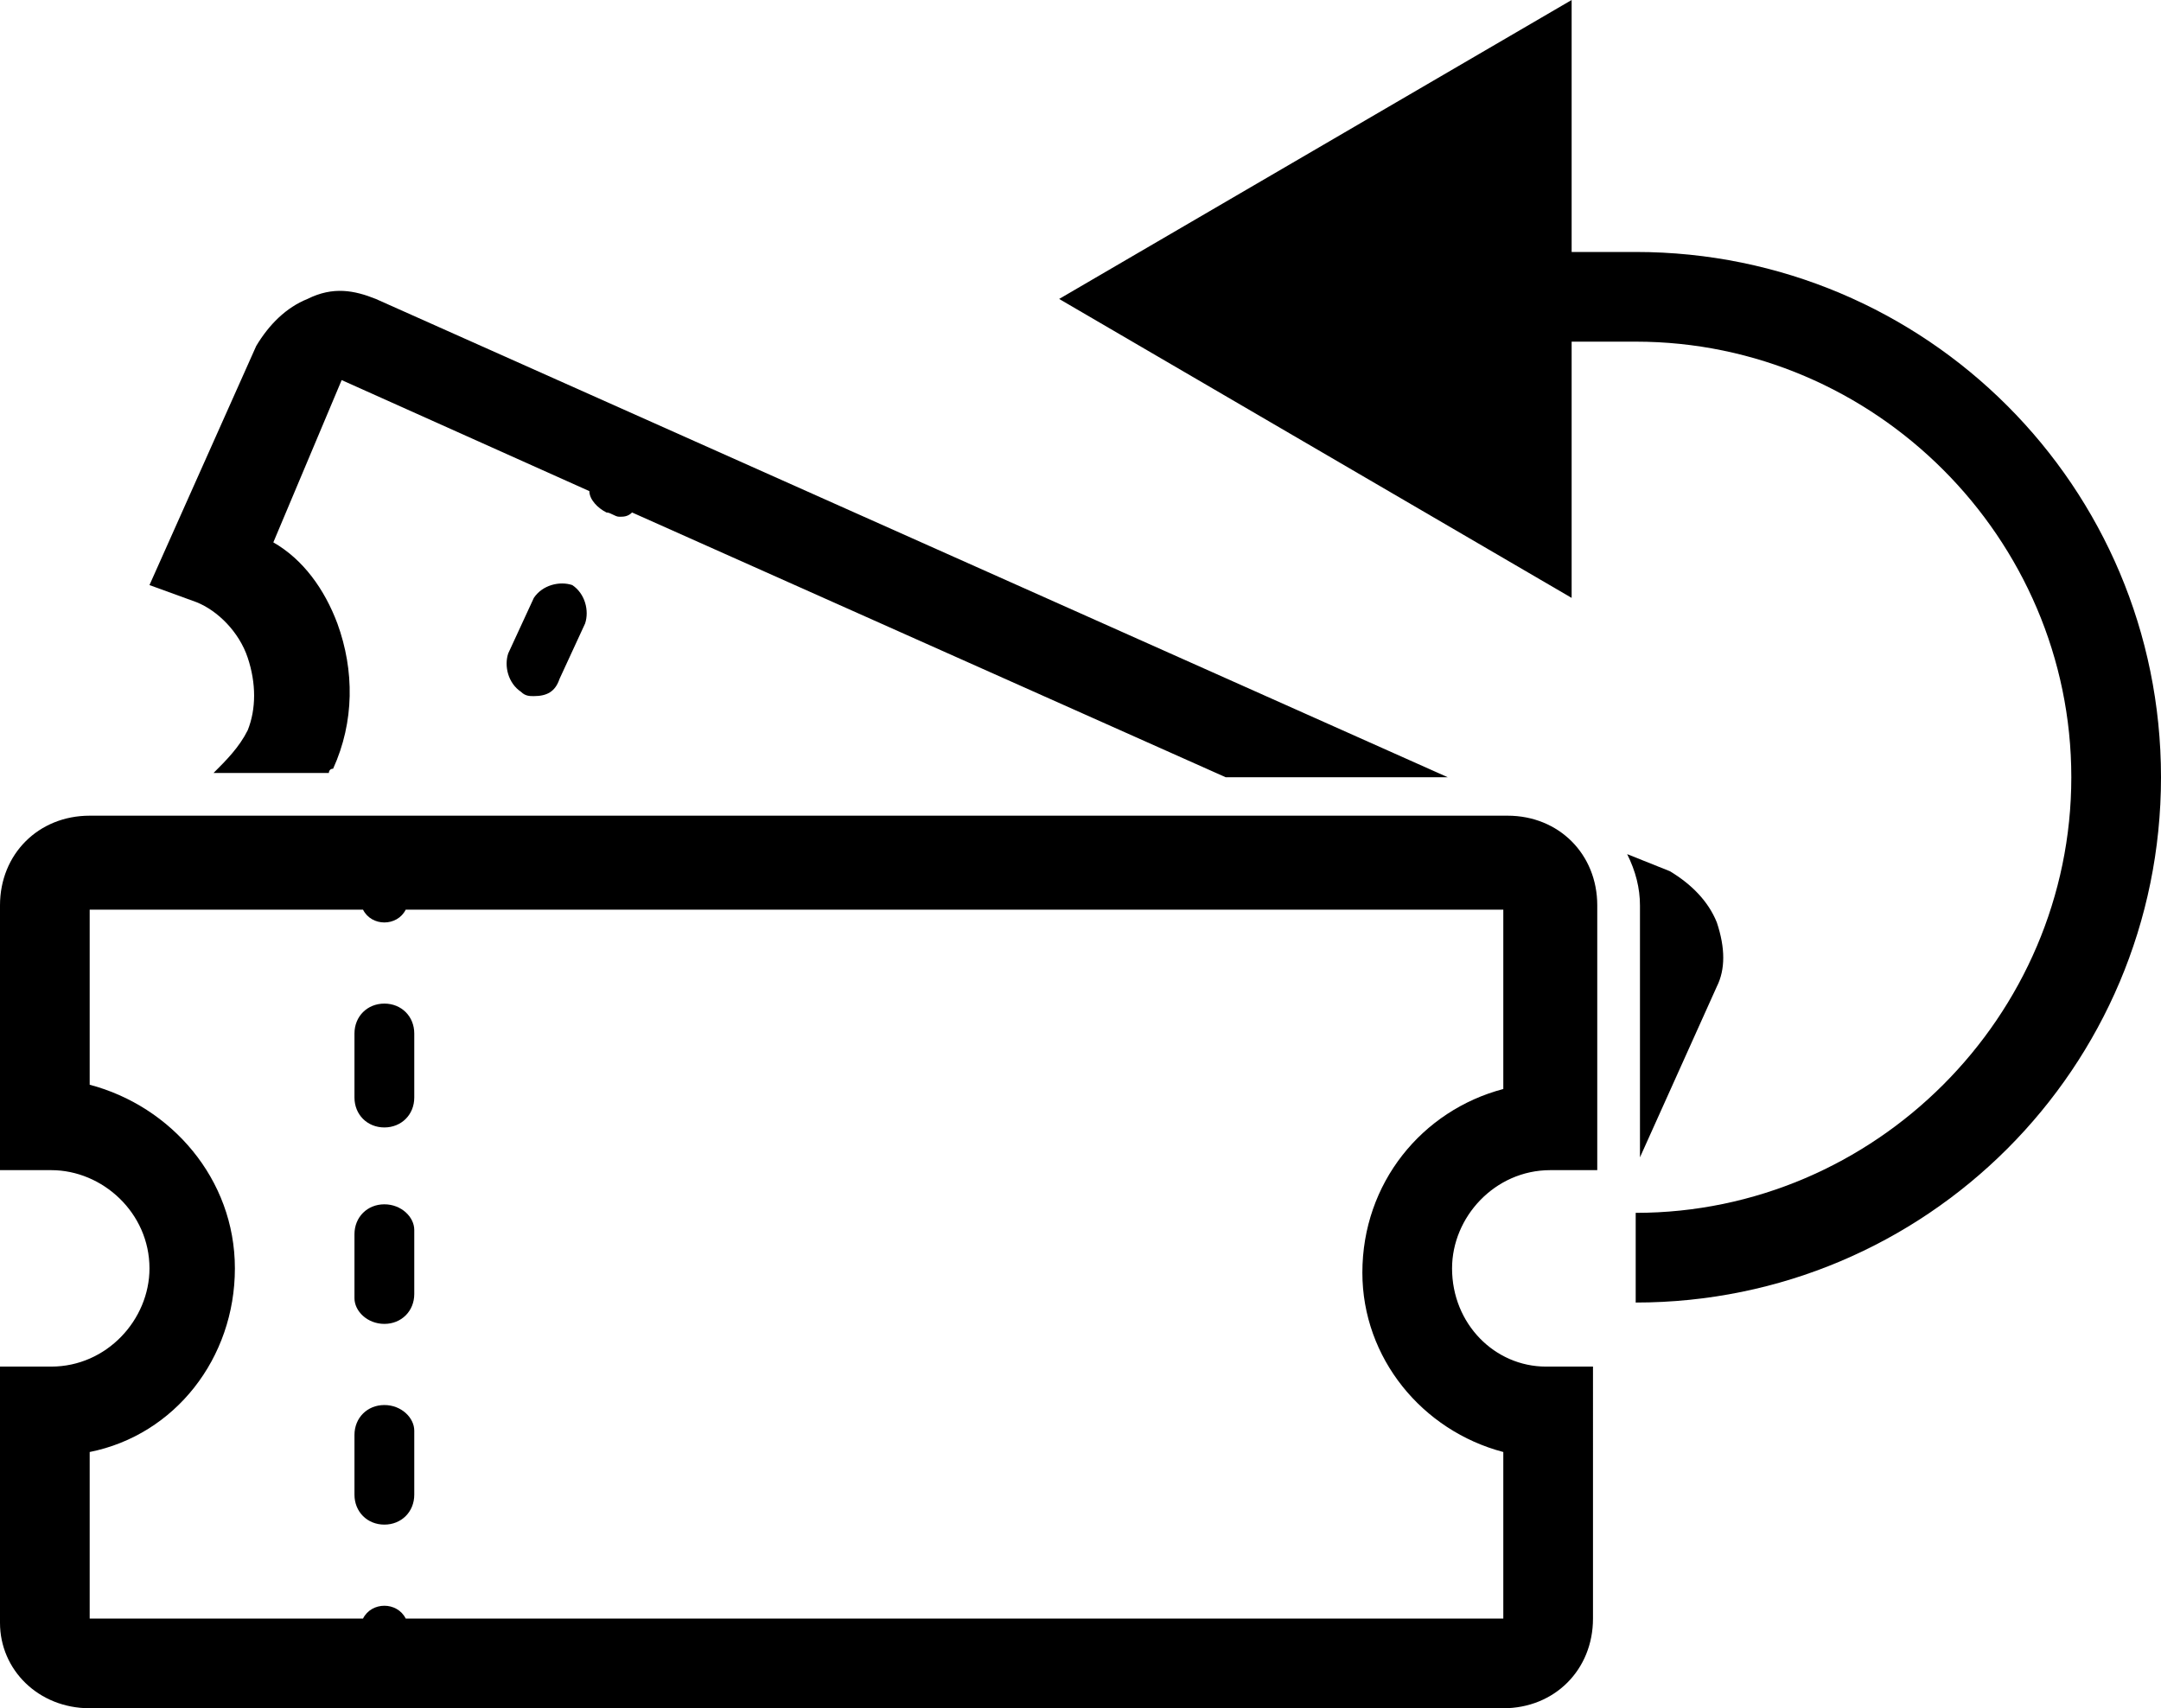 <?xml version="1.0" encoding="utf-8"?>
<!-- Generator: Adobe Illustrator 25.0.1, SVG Export Plug-In . SVG Version: 6.00 Build 0)  -->
<svg version="1.1" id="Layer_1" xmlns="http://www.w3.org/2000/svg" xmlns:xlink="http://www.w3.org/1999/xlink" x="0px" y="0px"
	 viewBox="0 0 50.6 40" style="enable-background:new 0 0 50.6 40;" xml:space="preserve">
<style type="text/css">
	.st0{clip-path:url(#SVGID_2_);}
</style>
<g>
	<defs>
		<rect id="SVGID_1_" width="50.6" height="40"/>
	</defs>
	<clipPath id="SVGID_2_">
		<use xlink:href="#SVGID_1_"  style="overflow:visible;"/>
	</clipPath>
	<path class="st0" d="M38.3,5.9h-1.5V0l-12,7l12,7V8h1.5c5.6,0,10.2,4.6,10.2,10.2c0,5.6-4.6,10.2-10.2,10.2v2.1
		c6.8,0,12.3-5.5,12.3-12.3C50.6,11.4,45.1,5.9,38.3,5.9"/>
	<path class="st0" d="M12.5,16.3c0.3,0,0.5-0.1,0.6-0.4l0.6-1.3c0.1-0.3,0-0.7-0.3-0.9c-0.3-0.1-0.7,0-0.9,0.3l-0.6,1.3
		c-0.1,0.3,0,0.7,0.3,0.9C12.3,16.3,12.4,16.3,12.5,16.3"/>
	<path class="st0" d="M4.6,14.1c0.5,0.2,1,0.7,1.2,1.3C6,16,6,16.6,5.8,17.1c-0.2,0.4-0.5,0.7-0.8,1h2.7c0,0,0-0.1,0.1-0.1
		c0.5-1.1,0.5-2.3,0.1-3.4c-0.3-0.8-0.8-1.5-1.5-1.9L8,8.9l5.8,2.6c0,0.2,0.2,0.4,0.4,0.5c0.1,0,0.2,0.1,0.3,0.1
		c0.1,0,0.2,0,0.3-0.1l13.9,6.2h5.2L8.8,7C8.3,6.8,7.8,6.7,7.2,7C6.7,7.2,6.3,7.6,6,8.1l-2.5,5.6L4.6,14.1
		C4.6,14.1,4.6,14.1,4.6,14.1"/>
	<path class="st0" d="M40.2,21.6c-0.2-0.5-0.6-0.9-1.1-1.2l-1-0.4c0.2,0.4,0.3,0.8,0.3,1.2v5.9l1.8-4C40.4,22.7,40.4,22.2,40.2,21.6
		"/>
	<path class="st0" d="M36.3,27.4h1.1v-6.2c0-1.2-0.9-2.1-2.1-2.1H2.1c-1.2,0-2.1,0.9-2.1,2.1v6.2l1.1,0c0,0,0,0,0.1,0
		c1.2,0,2.3,1,2.3,2.3c0,1.2-1,2.3-2.3,2.3c0,0-0.1,0-0.1,0l-1.1,0v6C0,39.1,0.9,40,2.1,40h33.1c1.2,0,2.1-0.9,2.1-2.1V32h-1.1
		C35,32,34,31,34,29.7C34,28.5,35,27.4,36.3,27.4 M35.2,34v3.9H9.5c-0.1-0.2-0.3-0.3-0.5-0.3c-0.2,0-0.4,0.1-0.5,0.3H2.1V34
		c2-0.4,3.4-2.2,3.4-4.3s-1.5-3.8-3.4-4.3v-4.1h6.4c0.1,0.2,0.3,0.3,0.5,0.3c0.2,0,0.4-0.1,0.5-0.3h25.7v4.2
		c-1.9,0.5-3.3,2.2-3.3,4.3C31.9,31.8,33.3,33.5,35.2,34"/>
	<path class="st0" d="M9,32.9c-0.4,0-0.7,0.3-0.7,0.7V35c0,0.4,0.3,0.7,0.7,0.7c0.4,0,0.7-0.3,0.7-0.7v-1.5
		C9.7,33.2,9.4,32.9,9,32.9"/>
	<path class="st0" d="M9,28.2c-0.4,0-0.7,0.3-0.7,0.7v1.5C8.3,30.7,8.6,31,9,31c0.4,0,0.7-0.3,0.7-0.7v-1.5
		C9.7,28.5,9.4,28.2,9,28.2"/>
	<path class="st0" d="M9,23.5c-0.4,0-0.7,0.3-0.7,0.7v1.5c0,0.4,0.3,0.7,0.7,0.7c0.4,0,0.7-0.3,0.7-0.7v-1.5
		C9.7,23.8,9.4,23.5,9,23.5"/>
</g>
</svg>
